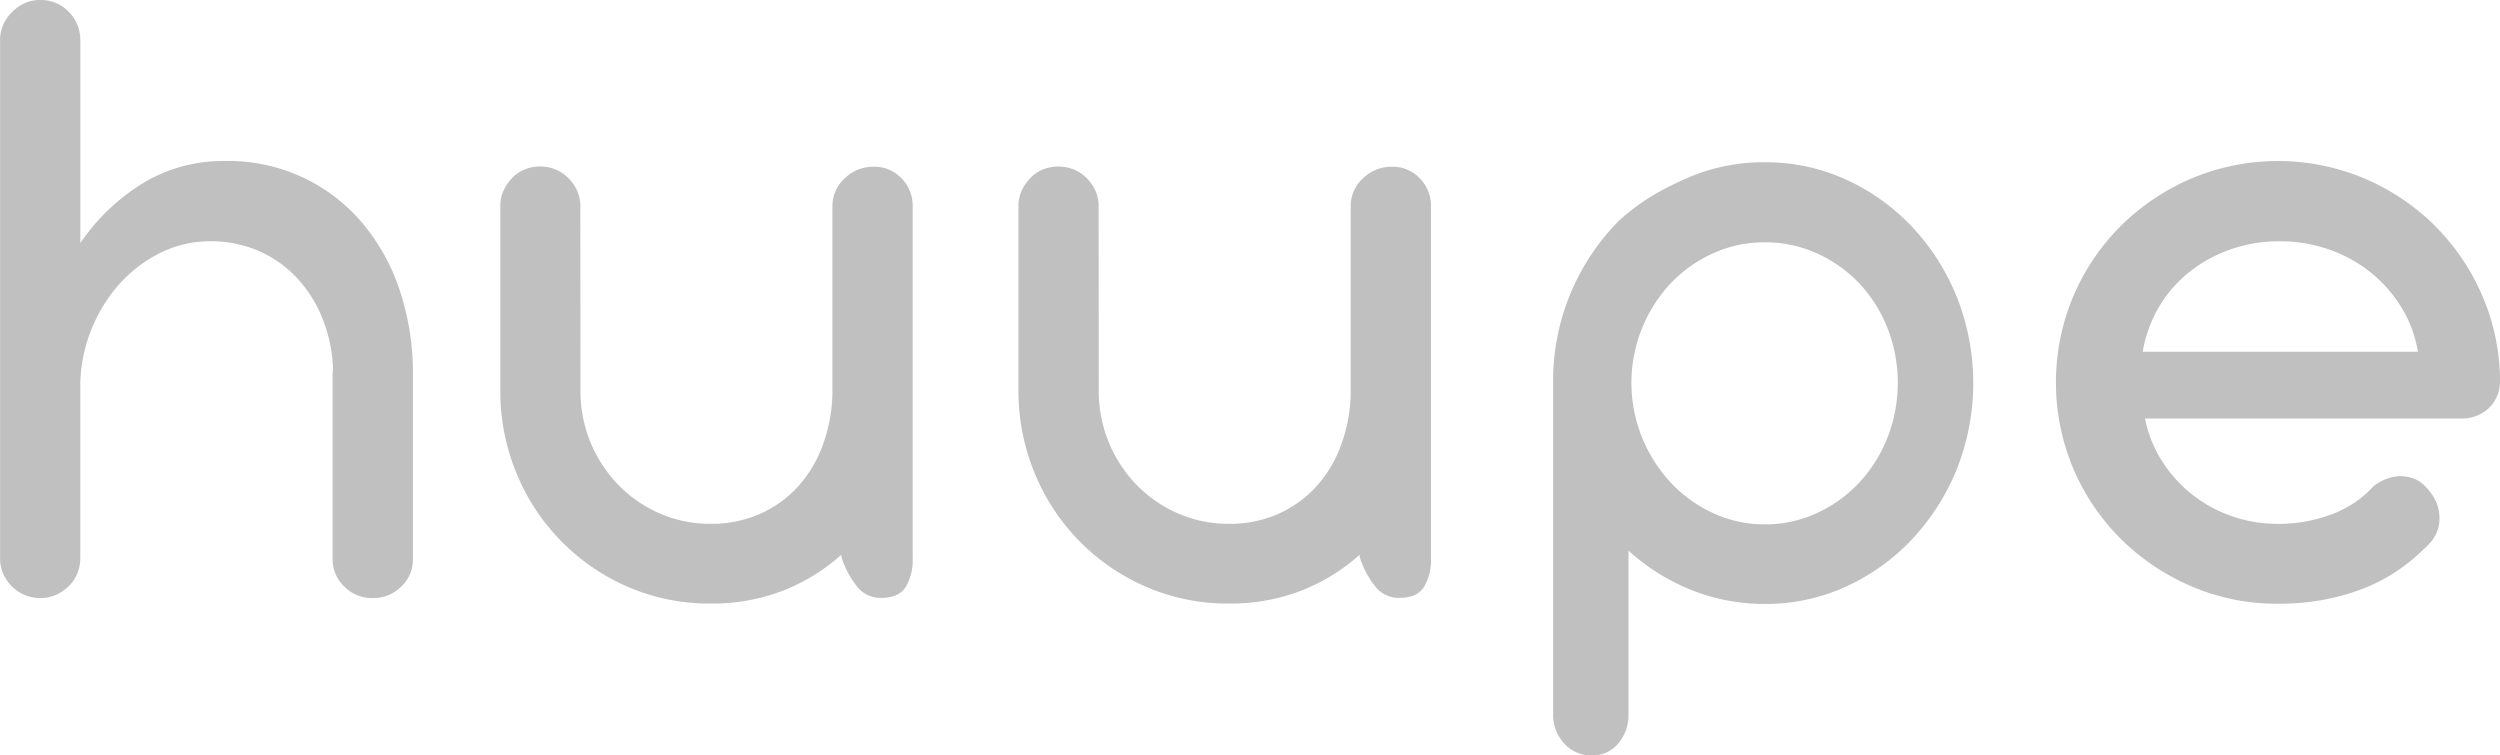 <?xml version="1.0" encoding="utf-8"?>
<svg xmlns="http://www.w3.org/2000/svg" viewBox="0 0 800 241.72">
  <defs>
    <style>.cls-1{fill:silver;}</style>
  </defs>
  <g id="Layer_2" data-name="Layer 2">
    <g id="Layer_1-2" data-name="Layer 1">
      <path class="cls-1" d="M128.36,187.75a12.68,12.68,0,0,1-9.13,3.64,12.49,12.49,0,0,1-9-3.64,11.94,11.94,0,0,1-3.79-9V119.45a4.6,4.6,0,0,1,.15-1.11,48,48,0,0,0-3.27-16.11,41.91,41.91,0,0,0-8.09-13.07A37.1,37.1,0,0,0,83,80.4a38,38,0,0,0-15.74-3.19,35.4,35.4,0,0,0-16.41,3.93,43.63,43.63,0,0,0-13.21,10.4,49.39,49.39,0,0,0-8.76,14.85,48.15,48.15,0,0,0-3.19,17.29v54.94a12.85,12.85,0,0,1-1,5,11.79,11.79,0,0,1-2.74,4,14.48,14.48,0,0,1-4.09,2.75,12,12,0,0,1-5,1,12.51,12.51,0,0,1-5-1,12.92,12.92,0,0,1-4.08-2.75,13.26,13.26,0,0,1-2.75-4,12,12,0,0,1-1-5V13.07A12.47,12.47,0,0,1,1,8,13.43,13.43,0,0,1,3.86,3.86,13.67,13.67,0,0,1,7.94,1a12,12,0,0,1,5-1A12.2,12.2,0,0,1,22,3.79a12.76,12.76,0,0,1,3.71,9.28V77.8a65.67,65.67,0,0,1,19.74-19A49.39,49.39,0,0,1,72,51.52a56,56,0,0,1,44.18,20.12,65,65,0,0,1,11.87,21.68,84,84,0,0,1,4.09,26.5v59A11.94,11.94,0,0,1,128.36,187.75Z"/>
      <path class="cls-1" d="M185.75,125a43.08,43.08,0,0,0,11.95,30,41.73,41.73,0,0,0,13.21,9.21,40.1,40.1,0,0,0,16.56,3.41,38,38,0,0,0,15.74-3.19,36.17,36.17,0,0,0,12.17-8.76,40.11,40.11,0,0,0,7.87-13.14,51.16,51.16,0,0,0,3.12-16.18V66.07a12,12,0,0,1,3.93-9,13.08,13.08,0,0,1,9.28-3.72A11.91,11.91,0,0,1,288.42,57a12.46,12.46,0,0,1,3.64,9v112.7a16.77,16.77,0,0,1-2.23,9.13q-2.24,3.49-7.87,3.49a9.48,9.48,0,0,1-7.72-3.64,29.88,29.88,0,0,1-4.9-9.13l-.15-1a61.44,61.44,0,0,1-18.78,11.51,62.67,62.67,0,0,1-22.94,4.08A65.61,65.61,0,0,1,201,187.83a67.35,67.35,0,0,1-35.71-36.38,68.49,68.49,0,0,1-5.19-26.58V66.07a11.84,11.84,0,0,1,1-5A14.47,14.47,0,0,1,163.84,57a11.82,11.82,0,0,1,4-2.75,13.24,13.24,0,0,1,10,0A12.4,12.4,0,0,1,181.88,57a13.76,13.76,0,0,1,2.83,4.08,12,12,0,0,1,1,5Z"/>
      <path class="cls-1" d="M351.6,125a43.08,43.08,0,0,0,11.95,30,41.73,41.73,0,0,0,13.21,9.21,40.1,40.1,0,0,0,16.56,3.41,38.08,38.08,0,0,0,15.74-3.19,36.27,36.27,0,0,0,12.17-8.76,40.11,40.11,0,0,0,7.87-13.14,51.16,51.16,0,0,0,3.12-16.18V66.07a12,12,0,0,1,3.93-9,13.08,13.08,0,0,1,9.28-3.72A11.91,11.91,0,0,1,454.27,57a12.46,12.46,0,0,1,3.64,9v112.7a16.77,16.77,0,0,1-2.23,9.13q-2.24,3.49-7.87,3.49a9.48,9.48,0,0,1-7.72-3.64,29.88,29.88,0,0,1-4.9-9.13l-.15-1a61.44,61.44,0,0,1-18.78,11.51,62.67,62.67,0,0,1-22.94,4.08,65.61,65.61,0,0,1-26.51-5.34,67.35,67.35,0,0,1-35.71-36.38,68.49,68.49,0,0,1-5.19-26.58V66.07a11.84,11.84,0,0,1,1-5A14.47,14.47,0,0,1,329.69,57a11.82,11.82,0,0,1,4-2.75,13.24,13.24,0,0,1,9.95,0A12.4,12.4,0,0,1,347.73,57a13.76,13.76,0,0,1,2.83,4.08,12,12,0,0,1,1,5Z"/>
      <path class="cls-1" d="M686.41,133.93a39.3,39.3,0,0,0,5.42,13.58A43,43,0,0,0,714,165.11a44,44,0,0,0,14.92,2.52,47.73,47.73,0,0,0,17.37-3.11,34,34,0,0,0,13.22-8.91,15.36,15.36,0,0,1,6.6-3.05,12.46,12.46,0,0,1,6.16.52,10.35,10.35,0,0,1,3.42,2.16,18.44,18.44,0,0,1,2.67,3.19,13.15,13.15,0,0,1,2.23,8.46q-.3,4.76-4.75,8.61a60.29,60.29,0,0,1-8.24,6.83A54.32,54.32,0,0,1,757.09,188a70.64,70.64,0,0,1-12.77,3.78,78.13,78.13,0,0,1-15.44,1.41,68.89,68.89,0,0,1-27.62-5.57,72.5,72.5,0,0,1-22.57-15.14A71.11,71.11,0,0,1,663.47,150a71.26,71.26,0,0,1,0-55.24,71,71,0,0,1,15.22-22.49,72.35,72.35,0,0,1,22.57-15.15A71.31,71.31,0,0,1,756.35,57a72.09,72.09,0,0,1,22.57,15,71.35,71.35,0,0,1,15.29,22.35A69.16,69.16,0,0,1,800,121.75a11.69,11.69,0,0,1-3.49,8.76,12.49,12.49,0,0,1-9.13,3.42Zm87.31-21.38a39.25,39.25,0,0,0-5.35-14.33,43.32,43.32,0,0,0-9.87-11.14,45.05,45.05,0,0,0-13.29-7.27,47.38,47.38,0,0,0-15.74-2.6,46.52,46.52,0,0,0-15.88,2.67,45,45,0,0,0-13.22,7.35,40.66,40.66,0,0,0-9.58,11.14,41.92,41.92,0,0,0-5.12,14.18Z"/>
      <path class="cls-1" d="M626.18,95A75.79,75.79,0,0,0,620.6,84c-.23-.38-.46-.76-.7-1.13s-.55-.85-.83-1.27a71,71,0,0,0-7.19-9,67.47,67.47,0,0,0-21.16-15.13,61.78,61.78,0,0,0-26-5.55,61.08,61.08,0,0,0-25.3,5.26c-7.81,3.51-14,6.92-21,13.1h0A72.67,72.67,0,0,0,497,122.18V228.53a13.37,13.37,0,0,0,3.51,9.33,11.37,11.37,0,0,0,8.83,3.86,10.57,10.57,0,0,0,8.55-3.86,14.06,14.06,0,0,0,3.23-9.33V176.22a67.15,67.15,0,0,0,20,12.53c1.8.72,3.62,1.36,5.49,1.91l.73.21a63,63,0,0,0,17.4,2.39,61.78,61.78,0,0,0,26-5.55,67.49,67.49,0,0,0,21.16-15.19,72.83,72.83,0,0,0,14.3-22.45,74.78,74.78,0,0,0,0-55Zm-91.61,59.34A46.8,46.8,0,0,1,525.46,140a46.64,46.64,0,0,1,9.11-49.28,43.15,43.15,0,0,1,13.54-9.62,39.25,39.25,0,0,1,16.61-3.56,39.67,39.67,0,0,1,16.74,3.56A43,43,0,0,1,595,90.71a44.72,44.72,0,0,1,9,14.3,48.13,48.13,0,0,1,0,35,45.38,45.38,0,0,1-9,14.37,43.25,43.25,0,0,1-13.52,9.78,39.12,39.12,0,0,1-16.74,3.63,38.71,38.71,0,0,1-16.61-3.63A43.45,43.45,0,0,1,534.57,154.36Z"/>
    </g>
  </g>
</svg>
